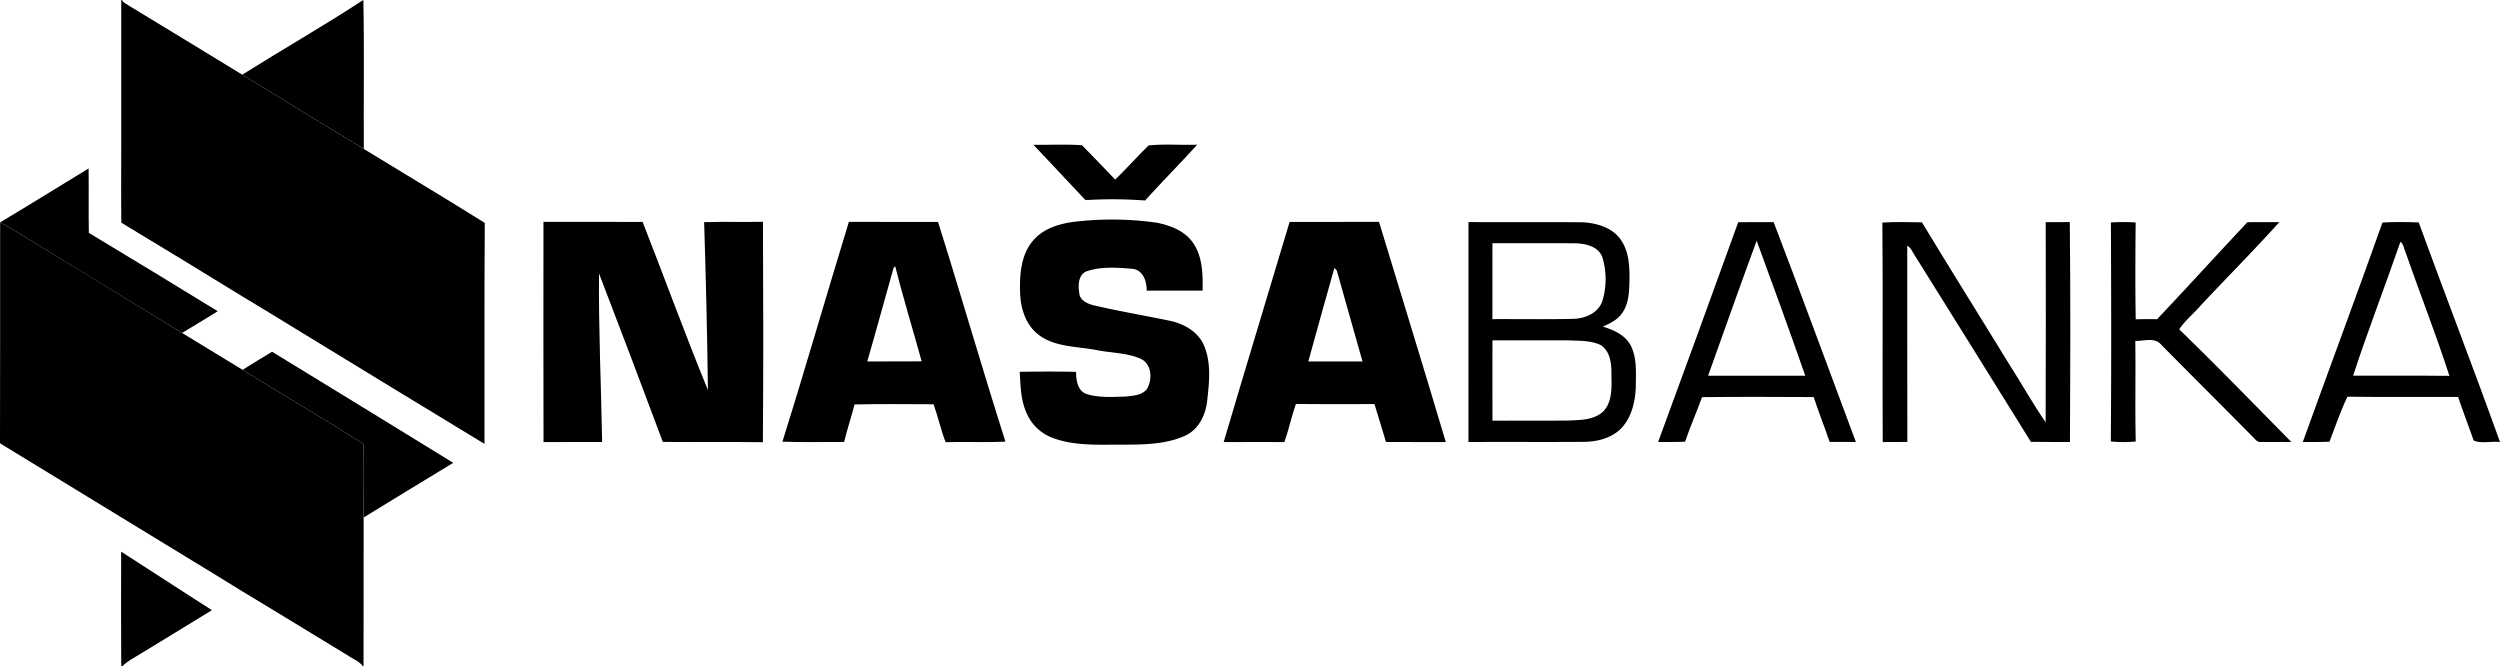 <svg xmlns="http://www.w3.org/2000/svg" width="1005.49" height="268" viewBox="0 0 1005.49 268">
  <g id="nasabanka" transform="translate(-0.5)">
    <g id="_f37920ff" data-name="#f37920ff">
      <path id="Path_1197" data-name="Path 1197" d="M49.27,0h.27c.54,1.25,2.07,1.64,3.07,2.44,15.15,9.13,30.2,18.42,45.32,27.59,16.26,10.02,32.6,19.92,48.89,29.88,16.22,9.92,32.55,19.66,48.66,29.75-.22,29.62-.07,59.25-.12,88.87-24.76-14.98-49.44-30.11-74.15-45.18-7.8-4.76-15.58-9.56-23.43-14.25C81.65,109.21,65.52,99.31,49.3,89.57c-.13-9.93-.04-19.87-.04-29.8Q49.29,29.89,49.27,0Z"/>
      <path id="Path_1198" data-name="Path 1198" d="M416.13,58.24c6.5.08,13.04-.28,19.53.17,4.5,4.56,8.94,9.19,13.36,13.83,4.61-4.46,8.86-9.29,13.47-13.75,6.43-.67,13.03-.06,19.53-.29-6.9,7.56-14.09,14.86-20.97,22.44a175.912,175.912,0,0,0-23.97-.15C430.08,73.08,423.16,65.61,416.13,58.24Z"/>
      <path id="Path_1199" data-name="Path 1199" d="M434.99,88.94a128.4,128.4,0,0,1,30.91.65c5.4,1.12,11.08,3.26,14.35,7.97,3.98,5.59,4.01,12.75,3.95,19.32-7.49.01-14.99-.03-22.49.02,0-3.69-1.38-8.19-5.61-8.77-5.97-.49-12.28-1.01-18.07.83-3.9,1.06-4,5.73-3.43,8.99.2,2.8,3.11,4.1,5.46,4.77,10.22,2.42,20.6,4.13,30.88,6.28,5.52,1.14,11.02,4.16,13.57,9.41,3.24,7.07,2.39,15.15,1.53,22.65-.58,5.71-3.37,11.65-8.83,14.15-7.83,3.57-16.69,3.59-25.13,3.64-9.44-.09-19.22.66-28.22-2.74a18.316,18.316,0,0,1-10.65-10.4c-2.19-5.09-2.26-10.73-2.58-16.17,7.55-.12,15.11-.15,22.66.02.02,3.25.55,7.5,4.04,8.86,5.02,1.62,10.4,1.22,15.6,1.09,3.02-.33,6.59-.38,8.74-2.89,2.51-3.94,2.12-10.49-2.7-12.46-5.69-2.39-12.03-2.19-18-3.47-7.44-1.35-15.64-1.12-22.1-5.57-5.57-3.81-7.88-10.73-8.08-17.22-.24-7.21.24-15.22,5.1-20.99C420.5,91.31,428.08,89.54,434.99,88.94Z"/>
      <path id="Path_1200" data-name="Path 1200" d="M219.08,89.24c13.29.03,26.58.01,39.87.01,8.84,22.5,17.1,45.27,26.27,67.62-.26-22.51-.82-45.02-1.52-67.52,7.89-.25,15.78.03,23.66-.15.13,29.55.21,59.11-.04,88.65-13.4-.18-26.82.02-40.23-.11q-12.675-33.93-25.67-67.77c-.2,22.6.86,45.2,1.26,67.79-7.86.05-15.72-.02-23.58.05Q219.025,133.515,219.08,89.24Z"/>
      <path id="Path_1201" data-name="Path 1201" d="M341.92,89.24c11.95.03,23.9,0,35.85.02,9.25,29.38,17.76,59.01,27.12,88.35-8.01.42-16.05-.02-24.07.23-1.93-4.98-3.05-10.23-4.84-15.25-10.59-.02-21.2-.18-31.79.08-1.28,5.06-2.96,10-4.19,15.08-8.27-.02-16.55.19-24.82-.11,9.24-29.36,17.69-58.97,26.74-88.4m7.39,56.14c7.29-.07,14.58.05,21.87-.07-3.48-12.75-7.42-25.38-10.61-38.2l-.68.66C356.32,120.28,352.94,132.88,349.31,145.38Z"/>
      <path id="Path_1202" data-name="Path 1202" d="M519.17,89.27c11.98-.06,23.97.04,35.96-.05,8.97,29.52,18.07,59,26.86,88.57q-12.03-.03-24.05-.01c-1.5-5.11-3.09-10.18-4.64-15.27-10.54.03-21.08.1-31.61-.03-1.74,5.03-2.85,10.27-4.6,15.31-8.15,0-16.29-.05-24.44.02,8.73-29.54,17.69-59.02,26.52-88.54m18.02,18.49q-5.325,18.78-10.49,37.61,10.89-.015,21.79,0-5.16-18.285-10.34-36.57Z"/>
      <path id="Path_1203" data-name="Path 1203" d="M.55,89.43c1.52.81,3.04,1.61,4.52,2.49Q39.4,112.905,73.73,133.91c8.13,4.91,16.23,9.88,24.34,14.83,16.1,10,32.5,19.55,48.49,29.71.5,9.86.07,19.79.19,29.67-.04,19.96.04,39.92-.04,59.88h-.28c-1.32-2.08-4.03-2.94-6.02-4.36-14.26-8.65-28.45-17.41-42.75-25.99-16.09-9.96-32.31-19.7-48.43-29.61Q24.855,193.175.5,178.29C.61,148.67.51,119.05.55,89.43Z"/>
    </g>
    <g id="_a6a8abff" data-name="#a6a8abff">
      <path id="Path_1204" data-name="Path 1204" d="M146.59,0h.05c.42,19.96.06,39.94.18,59.91-16.29-9.96-32.63-19.86-48.89-29.88C114.07,19.9,130.65,10.44,146.59,0Z"/>
      <path id="Path_1205" data-name="Path 1205" d="M.55,89.43c11.93-7.11,23.72-14.45,35.58-21.67.13,8.63-.06,17.27.1,25.9q26,15.645,51.85,31.52c-4.77,2.93-9.55,5.86-14.35,8.73Q39.365,112.97,5.07,91.92C3.59,91.04,2.07,90.24.55,89.43Z"/>
      <path id="Path_1206" data-name="Path 1206" d="M591.12,89.31c15.3.12,30.61-.06,45.91.09,5.72.32,12.07,2.13,15.43,7.14,3.31,4.8,3.46,10.86,3.41,16.48-.15,4.38-.25,9.12-2.91,12.83-1.81,2.78-4.89,4.2-7.8,5.51,4.29,1.33,8.84,3.31,11.13,7.43,2.75,5.29,2.12,11.43,2.12,17.19-.29,6.09-1.9,12.65-6.53,16.93-4.02,3.63-9.57,4.81-14.84,4.81-15.31.1-30.62-.02-45.93.06q0-44.235.01-88.47m9.64,8.51c-.03,10.18,0,20.36-.02,30.53,10.75-.06,21.51.14,32.26-.11,4.86-.02,10.35-2.25,11.97-7.21a30.27,30.27,0,0,0-.09-17.83c-1.8-4.25-6.85-5.23-10.96-5.36-11.05-.04-22.11,0-33.16-.02m.01,39.06c-.05,10.77-.01,21.54-.01,32.31,10.05-.03,20.11.03,30.17-.03,4.94-.26,10.61-.08,14.47-3.74,3.83-4.18,3.23-10.23,3.21-15.46.02-4.05-.63-8.94-4.42-11.23-4.12-1.88-8.77-1.63-13.18-1.84C620.93,136.88,610.85,136.9,600.77,136.88Z"/>
      <path id="Path_1207" data-name="Path 1207" d="M699.6,89.37c4.75-.06,9.5,0,14.25-.04,11.26,29.38,22.04,58.96,33.08,88.43-3.53-.01-7.05.01-10.57-.03-2.01-6.05-4.45-11.95-6.39-18.03-14.97-.09-29.94-.13-44.91.02-2.19,6-4.77,11.86-6.81,17.92-3.62.2-7.24.09-10.86.12q16.245-44.145,32.21-88.39m-12.11,61.75q19.545-.03,39.08,0c-6.32-18.16-12.93-36.24-19.55-54.3C700.37,114.86,693.97,133.01,687.49,151.12Z"/>
      <path id="Path_1208" data-name="Path 1208" d="M757.58,89.52c5.29-.35,10.61-.16,15.92-.1,11.53,19.11,23.42,38,35.07,57.04,4.98,7.74,9.44,15.82,14.68,23.38.12-26.83.06-53.66.03-80.49,3.22,0,6.45.01,9.68-.05.33,29.48.21,58.99.06,88.47-5.23-.05-10.47.04-15.7-.06q-23.37-37.68-46.89-75.27c-.88-1.26-1.38-2.9-2.84-3.62.04,26.31-.04,52.61.04,78.92-3.3.02-6.61,0-9.9.05C757.54,148.36,757.85,118.94,757.58,89.52Z"/>
      <path id="Path_1209" data-name="Path 1209" d="M849.5,89.47a80.566,80.566,0,0,1,9.95,0c-.12,12.98-.18,25.97.02,38.96,2.86-.09,5.73-.1,8.61-.05,12.21-12.91,24.16-26.07,36.33-39.02,4.27-.01,8.55-.03,12.83-.02-10.23,11.36-21.04,22.22-31.5,33.38-2.82,3.33-6.36,6.08-8.76,9.74,15.29,14.83,30.14,30.15,45.1,45.32-4.07-.06-8.12.02-12.18-.03-1.6.26-2.48-1.28-3.48-2.18-12.23-12.41-24.61-24.67-36.83-37.09-2.56-2.89-6.93-1.27-10.27-1.36.18,13.48-.14,26.96.17,40.44a50.174,50.174,0,0,1-10.03-.02C849.7,148.19,849.62,118.83,849.5,89.47Z"/>
      <path id="Path_1210" data-name="Path 1210" d="M958.72,89.5c4.85-.29,9.72-.21,14.58-.04,10.75,29.49,22.1,58.77,32.69,88.31-3.45-.4-7.41.73-10.55-.54-2.07-5.88-4.33-11.68-6.31-17.59-14.84-.07-29.68.12-44.51-.09-2.79,5.87-4.9,12.04-7.21,18.11-3.58.17-7.16.07-10.73.11,10.6-29.45,21.58-58.77,32.04-88.27m7.22,7.74c-6.2,18-13.11,35.77-19.03,53.85,12.9.07,25.81-.07,38.73.07-5.41-16.83-11.96-33.31-17.75-50.02C967.3,99.82,967.18,98.12,965.94,97.24Z"/>
      <path id="Path_1211" data-name="Path 1211" d="M98.07,148.74c3.91-2.49,7.89-4.86,11.86-7.27,24.28,14.91,48.63,29.7,72.87,44.68-12.05,7.26-24.02,14.66-36.05,21.97-.12-9.88.31-19.81-.19-29.67C130.57,168.29,114.17,158.74,98.07,148.74Z"/>
      <path id="Path_1212" data-name="Path 1212" d="M49.23,221.88c12.2,7.79,24.29,15.76,36.51,23.52-9.6,5.92-19.25,11.76-28.87,17.63-2.45,1.56-5.17,2.81-7.18,4.97h-.43C49.15,252.63,49.19,237.25,49.23,221.88Z"/>
    </g>
  </g>
</svg>

